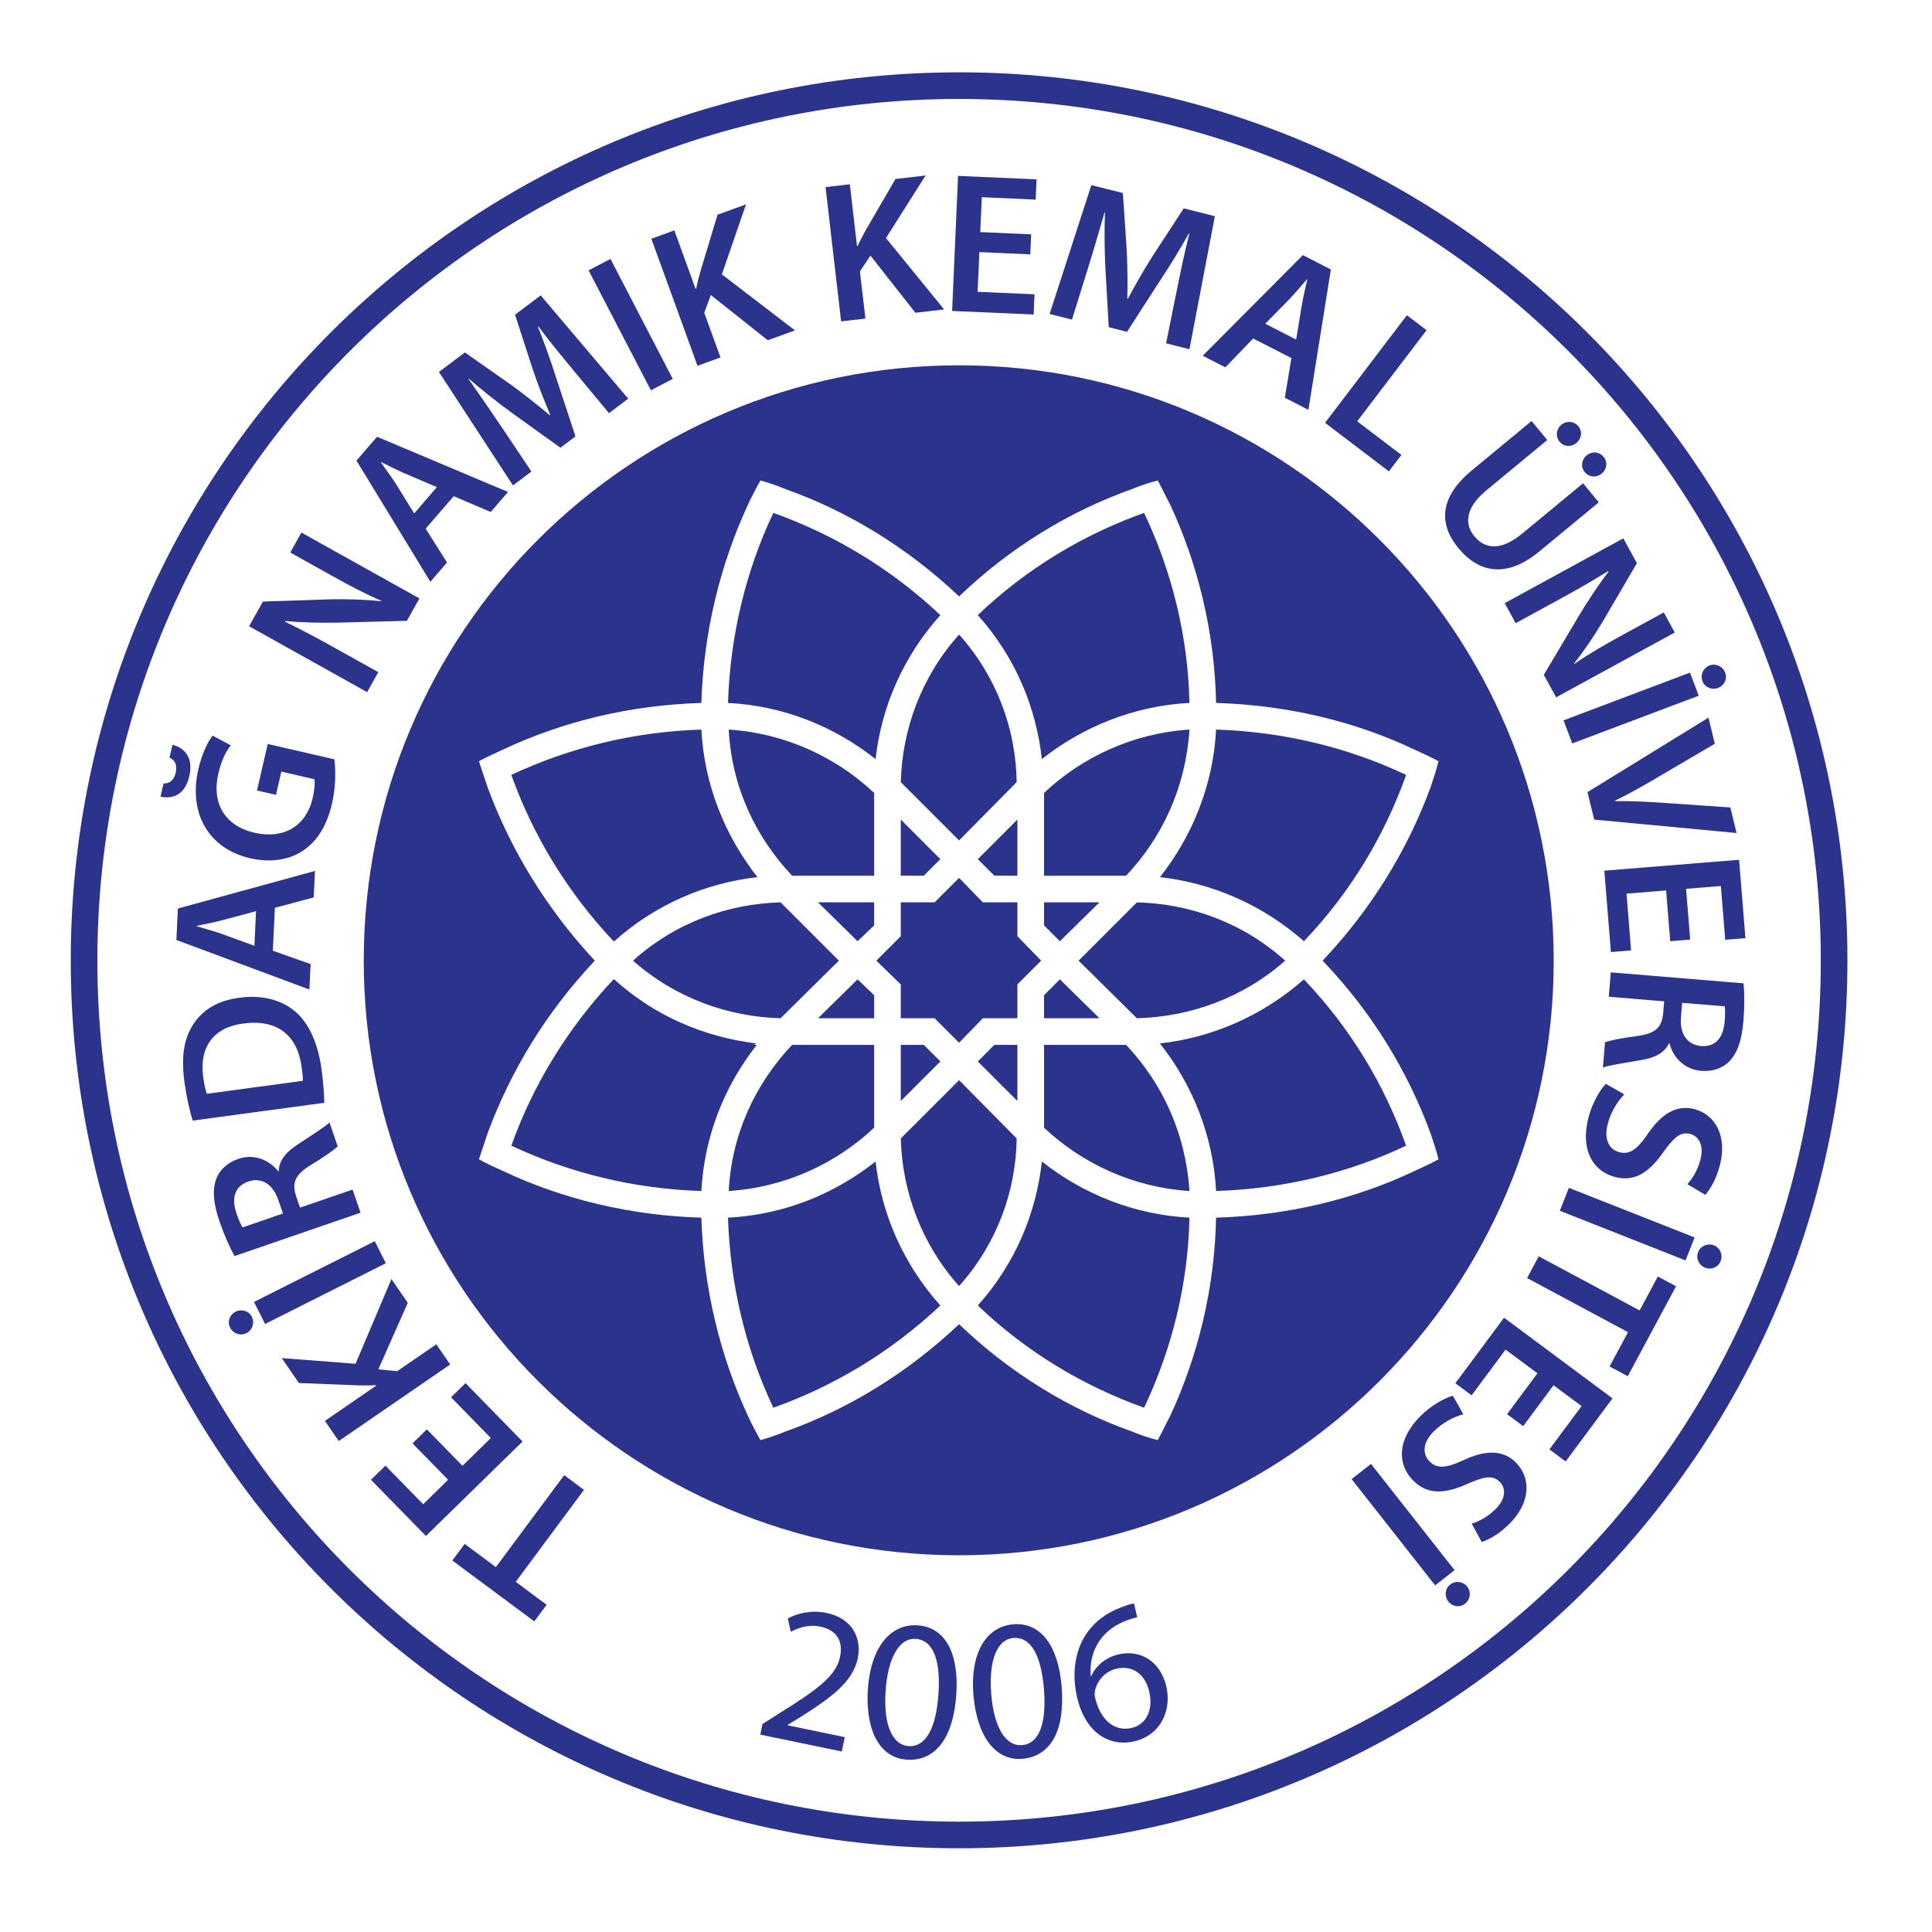 <?xml version="1.0" encoding="utf-8"?>
<!-- Generator: Adobe Illustrator 16.0.0, SVG Export Plug-In . SVG Version: 6.00 Build 0)  -->
<svg version="1.2" baseProfile="tiny" id="Layer_1" xmlns="http://www.w3.org/2000/svg" xmlns:xlink="http://www.w3.org/1999/xlink"
	 x="0px" y="0px" width="800px" height="800px" viewBox="0 0 800 800" xml:space="preserve">
<g>
	<polygon fill="#2B338C" points="241.815,616.923 233.616,610.828 205.335,648.91 192.406,639.298 187.3,646.174 221.246,671.379 
		226.351,664.504 213.552,655.004 	"/>
	<polygon fill="#2B338C" points="170.813,597.676 185.549,612.75 175.229,622.865 159.597,606.88 153.617,612.75 176.365,636.019 
		216.383,596.896 192.76,572.729 186.761,578.579 203.249,595.459 191.493,606.952 176.737,591.864 	"/>
	<path fill="#2B338C" d="M186.407,564.999l-5.738-8.35l-16.227,11.145l-7.788-0.785l12.203-27.534l-6.764-9.858l-14.866,35.102
		l-30.554-2.368l7.098,10.326l24.536,0.965c2.329,0.02,4.77,0.059,7.304-0.073l0.149,0.203l-21.22,14.59l5.738,8.345
		L186.407,564.999z"/>
	<path fill="#2B338C" d="M104.265,545.229c-1.268-2.513-4.359-3.274-6.652-2.12c-2.514,1.267-3.595,4.134-2.365,6.574
		c1.304,2.591,4.321,3.595,6.837,2.329c2.31-1.154,3.484-4.173,2.218-6.705L104.265,545.229z M109.76,548.232l50.004-25.152
		l-4.583-9.13l-50.005,25.15L109.76,548.232z"/>
	<path fill="#2B338C" d="M100.445,508.249c-0.559-0.859-1.471-2.736-2.516-5.813c-2.16-6.278-0.8-11.236,4.938-13.211
		c5.253-1.806,10.098,1.009,12.333,7.529l1.974,5.734L100.445,508.249z M149.294,502.155l-3.298-9.572l-21.76,7.467l-1.678-4.862
		c-1.732-5.55-0.373-8.737,5.999-12.688c6.111-3.687,9.968-6.501,11.272-7.825l-3.39-9.893c-1.696,1.718-7.341,5.235-13.34,9.242
		c-4.677,2.999-7.583,6.56-7.677,10.878l-0.223,0.097c-3.466-4.434-9.688-7.472-16.525-5.123c-4.546,1.563-7.676,4.487-9.11,8.214
		c-1.733,4.639-1.248,10.193,1.378,17.811c1.918,5.57,4.229,10.751,6.204,14.196L149.294,502.155z"/>
	<path fill="#2B338C" d="M85.671,452.915c-0.541-1.432-1.08-3.614-1.528-6.817c-1.714-12.687,4.397-20.717,16.6-22.283
		c14.067-1.917,22.45,4.92,24.165,18.092c0.26,2.066,0.558,4.191,0.502,5.623L85.671,452.915z M134.278,456.641
		c-0.055-3.425-0.336-7.918-1.118-13.769c-1.453-10.767-5.197-19.223-10.974-24.069c-5.496-4.619-13.264-7.006-23.232-5.643
		c-9.371,1.267-15.593,5.458-19.226,11.493c-3.577,5.682-4.769,13.041-3.353,23.42c0.82,5.996,2.067,11.532,3.409,15.947
		L134.278,456.641z"/>
	<path fill="#2B338C" d="M105.345,391.639l-13.563-4.956c-3.28-1.155-7.136-2.159-10.322-3.146v-0.17
		c3.28-0.669,7.136-1.415,10.583-2.329l13.973-3.743L105.345,391.639z M113.821,375.914l16.079-4.321l0.521-10.954l-56.768,15.557
		l-0.615,13.022l55.074,20.531l0.502-10.528l-15.631-5.551L113.821,375.914z"/>
	<path fill="#2B338C" d="M66.462,329.898c5.459,1.099,10.229-1.063,11.924-8.495c1.714-7.452-1.658-11.644-6.968-13.023l-1.23,5.346
		c1.938,0.858,3.392,2.646,2.553,6.298c-0.839,3.633-3.148,4.471-5.012,4.377L66.462,329.898z M110.859,308.063l-4.433,19.263
		l7.861,1.808l2.199-9.632l13.694,3.148c0.261,1.416,0.148,4.117-0.69,7.769c-2.608,11.328-11.625,17.252-24.088,14.401
		c-12.726-2.924-17.719-12.688-15.036-24.332c1.324-5.757,3.131-9.166,5.199-11.849l-7.527-4.025
		c-1.788,2.236-4.359,7.174-5.906,13.899c-4.154,18.034,4.043,32.789,21.351,36.852c8.253,1.9,16.078,0.801,21.816-3
		c6.13-4.043,10.098-10.545,12.221-19.768c1.64-7.209,1.435-14.42,0.932-18.183L110.859,308.063z"/>
	<path fill="#2B338C" d="M156.636,278.328l-17.477-9.763c-8.047-4.489-14.588-7.936-21.089-11.103l0.092-0.334
		c6.838,0.689,14.57,0.818,21.668,0.689l28.672-0.747l5.179-9.278l-48.886-27.275l-4.602,8.272l17.029,9.501
		c7.47,4.173,13.86,7.545,20.679,10.489v0.187c-6.557-0.708-13.824-0.951-21.053-0.802l-27.982,0.932l-5.72,10.229l48.888,27.274
		L156.636,278.328z"/>
	<path fill="#2B338C" d="M171.502,212.599l-7.602-12.295c-1.862-2.925-4.265-6.093-6.185-8.85l0.112-0.131
		c3,1.491,6.482,3.298,9.761,4.713l13.303,5.683L171.502,212.599z M187.878,205.463l15.314,6.541l7.174-8.292l-54.234-22.859
		l-8.534,9.874l30.611,50.173l6.893-7.974l-8.849-14.028L187.878,205.463z"/>
	<path fill="#2B338C" d="M252.173,171.09l7.954-6l-36.236-42.777l-10.619,7.994l7.303,22.562c2.217,6.539,4.844,13.19,7.285,18.947
		l-0.187,0.15c-4.881-4.137-10.265-8.384-15.798-12.447l-19.376-13.581l-10.75,8.085l30.666,46.987l7.638-5.757l-12.539-18.724
		c-4.267-6.353-9.333-13.656-13.544-19.655l0.131-0.093c5.402,4.677,11.588,9.577,17.605,13.993l20.345,14.625l6.242-4.695
		l-8.012-24.332c-2.255-7.136-4.938-14.57-7.564-21.108l0.186-0.15c4.528,6.149,10.062,12.799,14.664,18.37L252.173,171.09z"/>
	<polygon fill="#2B338C" points="243.714,111.938 269.518,161.607 278.572,156.894 252.788,107.224 	"/>
	<path fill="#2B338C" d="M288.819,151.472l9.521-3.465l-6.726-18.5l2.719-7.341l23.587,18.723l11.252-4.079l-30.255-23.196
		l9.986-28.989L297.11,88.91l-7.098,23.512c-0.597,2.255-1.248,4.602-1.751,7.098l-0.243,0.075l-8.794-24.202l-9.519,3.466
		L288.819,151.472z"/>
	<path fill="#2B338C" d="M348.288,133.084l10.061-1.174l-2.273-19.543l4.359-6.521l18.614,23.662l11.886-1.379L366.863,98.58
		l16.394-25.896l-12.464,1.434l-12.333,21.24c-1.099,2.067-2.273,4.21-3.333,6.501l-0.262,0.02l-2.962-25.562l-10.06,1.155
		L348.288,133.084z"/>
	<polygon fill="#2B338C" points="426.983,97.034 405.896,96.102 406.546,81.663 428.847,82.65 429.22,74.267 396.708,72.832 
		394.251,128.761 428.01,130.233 428.381,121.868 404.813,120.825 405.541,104.392 426.612,105.324 	"/>
	<path fill="#2B338C" d="M482.858,142.157l9.67,2.44l10.525-55.072l-12.894-3.243l-12.966,19.861
		c-3.69,5.832-7.229,12.036-10.155,17.549l-0.239-0.055c0.147-6.39,0.072-13.247-0.243-20.102l-1.604-23.606l-13.042-3.278
		l-17.289,53.358l9.26,2.329l6.708-21.519c2.272-7.304,4.749-15.836,6.78-22.859l0.169,0.036c-0.262,7.118-0.187,15.018,0.148,22.47
		l1.417,25.02l7.563,1.919l13.897-21.519c4.137-6.24,8.236-12.986,11.681-19.152l0.243,0.055
		c-1.955,7.396-3.651,15.874-5.104,22.954L482.858,142.157z"/>
	<path fill="#2B338C" d="M523.919,134.052l10.118-10.303c2.401-2.496,4.917-5.607,7.134-8.104l0.15,0.073
		c-0.747,3.261-1.659,7.08-2.256,10.601l-2.365,14.272L523.919,134.052z M534.742,148.268l-2.719,16.432l9.764,4.994l9.296-58.109
		l-11.607-5.943l-41.453,41.658l9.371,4.807l11.513-11.942L534.742,148.268z"/>
	<polygon fill="#2B338C" points="548.679,175.077 575.116,195.199 580.295,188.379 561.982,174.462 590.71,136.717 582.568,130.53 	
		"/>
	<path fill="#2B338C" d="M656.252,195.533c1.846,2.236,4.899,2.292,6.949,0.597c2.236-1.845,2.591-4.825,0.84-6.931
		c-1.847-2.255-4.9-2.422-7.081-0.615c-2.05,1.696-2.572,4.713-0.765,6.875L656.252,195.533z M645.82,182.921
		c1.807,2.18,4.862,2.235,6.911,0.54c2.237-1.863,2.589-4.825,0.84-6.949c-1.808-2.162-4.899-2.404-7.081-0.615
		c-2.05,1.696-2.517,4.788-0.726,6.968L645.82,182.921z M634.192,174.332l-24.701,20.418c-13.583,11.216-13.806,22.283-5.554,32.27
		c8.571,10.376,20.121,12.351,33.443,1.341l24.647-20.363l-6.521-7.881l-25.151,20.792c-8.456,6.986-15.164,6.817-19.86,1.136
		c-4.396-5.328-3.408-12.074,5.051-19.06l25.151-20.791L634.192,174.332z"/>
	<path fill="#2B338C" d="M627.6,258.059l17.568-9.596c8.086-4.415,14.495-8.104,20.641-11.923l0.225,0.241
		c-4.229,5.442-8.44,11.905-12.127,17.998l-14.645,24.648l5.105,9.315l49.11-26.828l-4.527-8.31l-17.142,9.353
		c-7.488,4.118-13.766,7.713-19.877,11.924l-0.168-0.113c4.098-5.16,8.178-11.179,11.904-17.383l14.14-24.182l-5.626-10.285
		l-49.11,26.829L627.6,258.059z"/>
	<path fill="#2B338C" d="M704.953,282.072c1.007,2.627,3.986,3.726,6.39,2.814c2.646-0.988,4.005-3.726,3.037-6.298
		c-1.023-2.719-3.912-4.024-6.557-3.018c-2.404,0.912-3.894,3.782-2.89,6.409L704.953,282.072z M699.793,278.514l-52.371,19.768
		l3.615,9.557l52.371-19.768L699.793,278.514z"/>
	<path fill="#2B338C" d="M660.128,339.381l58.947,5.551l-2.572-10.582l-26.771-1.845c-7.135-0.484-14.232-0.894-21.052-0.764
		l-0.037-0.168c6.204-2.962,12.127-6.372,18.48-10.135l22.954-13.47l-2.628-10.806l-50.099,30.834L660.128,339.381z"/>
	<polygon fill="#2B338C" points="699.867,389.07 698.17,368.035 712.573,366.879 714.38,389.142 722.745,388.473 720.117,356.017 
		664.32,360.527 667.04,394.229 675.403,393.541 673.505,370.046 689.901,368.705 691.594,389.739 	"/>
	<path fill="#2B338C" d="M714.174,416.697c0.17,1.009,0.242,3.095-0.036,6.336c-0.541,6.612-3.782,10.602-9.817,10.097
		c-5.553-0.467-8.849-4.974-8.271-11.849l0.484-6.035L714.174,416.697z M667.003,402.632l-0.84,10.096l22.935,1.902l-0.426,5.123
		c-0.654,5.773-3.169,8.161-10.602,9.224c-7.063,0.912-11.739,1.936-13.472,2.625l-0.855,10.436
		c2.253-0.897,8.829-1.863,15.929-3.114c5.496-0.874,9.576-2.94,11.401-6.89l0.242,0.033c1.381,5.444,5.867,10.732,13.061,11.329
		c4.806,0.394,8.85-1.023,11.662-3.876c3.466-3.557,5.218-8.831,5.887-16.86c0.484-5.87,0.448-11.532,0.02-15.481L667.003,402.632z"
		/>
	<path fill="#2B338C" d="M664.973,448.801c-2.534,2.513-5.684,8.044-7.193,13.842c-3.614,13.896,2.143,22.43,10.92,24.705
		c7.711,2.009,13.619-1.271,19.673-9.728c4.619-6.521,7.358-9.165,11.55-8.068c3.205,0.839,5.815,4.342,4.192,10.601
		c-1.322,5.07-3.838,8.462-5.402,10.193l7.433,4.416c2.106-2.461,4.489-6.391,6.019-12.242c3.074-11.828-1.676-20.959-10.602-23.269
		c-7.712-2.013-14.028,2.44-19.505,10.636c-4.266,6.186-7.378,8.291-11.479,7.229c-4.415-1.154-6.48-5.458-4.841-11.736
		c1.303-5.046,4.191-9.538,6.854-12.202L664.973,448.801z"/>
	<path fill="#2B338C" d="M703.127,518.515c-1.023,2.625,0.448,5.439,2.85,6.39c2.607,1.023,5.461-0.072,6.466-2.625
		c1.082-2.701-0.186-5.608-2.813-6.651c-2.404-0.95-5.422,0.185-6.464,2.81L703.127,518.515z M701.713,512.401l-52.073-20.546
		l-3.746,9.499l52.054,20.552L701.713,512.401z"/>
	<polygon fill="#2B338C" points="637.155,520.208 632.33,529.208 674.121,551.623 666.499,565.819 674.026,569.861 694.018,532.619 
		686.471,528.572 678.945,542.623 	"/>
	<polygon fill="#2B338C" points="630.71,590.539 643.286,573.606 654.894,582.232 641.572,600.155 648.298,605.167 667.712,579.026 
		622.791,545.641 602.633,572.767 609.359,577.778 623.426,558.848 636.616,568.648 624.042,585.585 	"/>
	<path fill="#2B338C" d="M601.609,577.963c-3.465,0.878-8.998,4.027-13.246,8.219c-10.21,10.117-9.613,20.402-3.243,26.825
		c5.608,5.667,12.372,5.872,21.892,1.699c7.304-3.262,11.012-4.12,14.049-1.063c2.347,2.368,2.794,6.705-1.808,11.271
		c-3.727,3.687-7.601,5.308-9.837,6.002l4.136,7.597c3.055-1.043,7.118-3.201,11.421-7.471c8.663-8.588,9.239-18.855,2.756-25.41
		c-5.606-5.666-13.301-5.05-22.189-0.8c-6.816,3.13-10.582,3.353-13.563,0.335c-3.223-3.24-2.795-7.996,1.808-12.557
		c3.725-3.673,8.494-6.055,12.147-6.986L601.609,577.963z"/>
	<path fill="#2B338C" d="M600.455,656.159c-2.218,1.732-2.368,4.919-0.765,6.928c1.732,2.237,4.75,2.702,6.912,1.009
		c2.292-1.789,2.663-4.938,0.914-7.156c-1.585-2.032-4.772-2.591-6.987-0.839L600.455,656.159z M602.298,650.157L567.7,606.171
		l-8.029,6.299l34.598,44.005L602.298,650.157z"/>
	<path fill="#2B338C" d="M753.951,397.788c0-197.337-159.775-356.814-356.813-356.814S40.323,200.451,40.323,397.788
		c0,197.035,159.777,356.516,356.815,356.516S753.951,594.823,753.951,397.788z M764.981,397.788
		c0,202.997-164.845,367.545-367.843,367.545c-203.297,0-367.844-164.548-367.844-367.545
		c0-203.298,164.547-367.843,367.844-367.843C600.137,29.945,764.981,194.49,764.981,397.788z M361.963,328.333
		c-15.797-14.905-36.962-24.742-60.213-26.231c1.192,23.549,11.029,44.416,26.232,60.512h33.981V328.333z M361.963,373.642h-23.25
		l16.394,16.097l6.856-6.558V373.642z M323.212,373.642c-21.761,0.596-43.521,8.347-61.108,24.146
		c17.588,15.503,39.347,23.251,61.108,23.848l24.145-23.848L323.212,373.642z M254.353,389.739L254.353,389.739
		c16.991-15.203,37.857-24.146,59.32-26.53c-13.414-16.991-22.058-38.155-23.25-61.108c-28.021,0.894-54.55,7.453-78.697,18.779
		c8.943,25.04,23.252,48.589,42.329,68.859C254.353,389.739,254.353,389.739,254.353,389.739z M361.963,412.097l-6.856-6.559
		l-16.394,16.098h23.25V412.097z M312.182,432.663l0.895-0.597c-21.462-2.683-42.03-11.323-58.724-26.528l0,0c0,0,0,0-0.298,0
		c-19.077,20.271-33.386,43.82-42.329,68.86c24.146,11.324,50.675,17.883,78.697,18.775c1.192-22.652,9.538-43.52,22.952-60.511
		H312.182z M595.666,480.061c-0.895-3.576-2.087-7.151-3.279-10.732c-9.539-25.933-24.444-50.375-44.715-71.54
		c20.271-21.464,35.176-45.907,44.715-71.84c1.192-3.577,2.385-7.154,3.279-10.731c-3.279-1.789-6.558-3.278-9.837-4.769
		c-25.039-11.924-53.062-18.481-82.273-19.377c-0.597-29.212-7.452-57.232-19.077-82.271c-1.788-3.28-3.279-6.559-5.067-9.837
		c-3.578,0.894-7.154,2.086-10.731,3.577c-25.934,9.24-50.379,24.145-71.542,44.415c-21.462-20.27-45.907-35.175-71.84-44.415
		c-3.576-1.491-7.153-2.683-10.433-3.577c-1.788,3.279-3.577,6.557-5.067,9.837c-11.625,25.04-18.481,53.059-19.375,82.271
		c-29.214,0.896-56.935,7.453-82.273,19.377c-3.279,1.49-6.559,2.98-9.837,4.769c1.192,3.577,2.385,7.154,3.577,10.731
		c9.54,25.934,24.444,50.376,44.415,71.84c-19.971,21.165-34.875,45.607-44.415,71.54c-1.192,3.581-2.385,7.156-3.577,10.732
		c3.279,1.79,6.559,3.279,9.837,4.77c25.338,11.925,53.059,18.479,82.273,19.377c0.894,29.213,7.75,57.231,19.375,82.271
		c1.491,3.279,3.279,6.559,5.067,9.839c3.28-0.897,6.857-2.087,10.433-3.581c25.933-9.236,50.378-24.142,71.84-44.412
		c21.163,20.271,45.608,35.176,71.542,44.412c3.577,1.494,7.153,2.684,10.731,3.581c1.788-3.28,3.279-6.56,5.067-9.839
		c11.625-25.04,18.48-53.059,19.077-82.271c29.212-0.897,57.234-7.452,82.273-19.377
		C589.108,483.34,592.387,481.851,595.666,480.061z M643.36,397.788c0,135.927-110.294,246.222-246.222,246.222
		c-136.227,0-246.521-110.295-246.521-246.222c0-136.228,110.294-246.521,246.521-246.521
		C533.066,151.268,643.36,261.56,643.36,397.788z M539.924,405.538L539.924,405.538c-17.291,15.205-38.156,24.146-59.618,26.528
		c13.413,16.991,22.059,38.159,23.25,61.107c28.021-0.893,54.85-7.451,78.695-18.775C573.309,449.358,559.3,425.809,539.924,405.538
		L539.924,405.538z M431.418,480.953c-2.385,21.464-11.028,42.331-26.529,59.618l0,0c20.271,19.377,43.818,33.39,68.857,42.331
		c11.329-23.846,18.185-50.677,18.782-78.695C469.574,503.014,448.408,494.368,431.418,480.953z M362.56,480.953
		c-16.991,13.415-37.857,22.061-61.109,23.254c0.894,28.019,7.453,54.85,18.78,78.695c25.04-8.941,48.588-22.954,69.156-42.331l0,0
		C373.886,523.284,364.944,502.417,362.56,480.953z M362.56,314.323c2.385-21.463,11.326-42.329,26.828-59.618l0,0
		c-20.568-19.376-44.117-33.386-69.156-42.329c-11.328,23.848-17.886,50.675-18.78,78.695
		C324.702,292.263,345.569,300.909,362.56,314.323z M397.138,447.272l-24.145,24.143c0.594,22.061,8.644,43.82,24.145,61.112
		c15.5-17.292,23.55-39.052,23.846-61.112L397.138,447.272z M361.963,466.945v-34.282h-33.981
		c-15.203,16.099-25.04,36.966-26.232,60.511C325,491.685,346.166,481.851,361.963,466.945z M432.313,421.636h22.954l-16.396-16.098
		l-6.558,6.559V421.636z M432.313,466.945c15.798,14.905,36.963,24.739,60.216,26.229c-1.492-23.545-11.03-44.412-26.233-60.511
		h-33.982V466.945z M470.766,373.642l-24.145,24.146l24.145,23.848c22.058-0.597,43.82-8.345,61.408-23.848
		C514.586,381.989,492.823,374.238,470.766,373.642z M397.138,348.007l23.846-24.146c-0.296-22.059-8.346-43.819-23.846-61.109
		c-15.501,17.29-23.551,39.05-24.145,61.109L397.138,348.007z M539.924,389.739L539.924,389.739
		c19.376-20.27,33.385-43.82,42.327-68.859c-23.846-11.326-50.674-17.885-78.695-18.779c-1.191,22.953-9.837,44.117-23.25,61.108
		C501.768,365.594,522.633,374.536,539.924,389.739z M432.313,383.182l6.558,6.558l16.396-16.097h-22.954V383.182z M492.528,302.101
		c-23.253,1.49-44.418,11.327-60.216,26.231v34.281h33.982C481.498,346.517,491.036,325.65,492.528,302.101z M421.282,362.613
		v-23.25l-16.394,16.394l6.855,6.856H421.282z M372.993,339.363v23.25h9.538l6.856-6.856L372.993,339.363z M431.418,314.323
		c16.99-13.414,38.156-22.06,61.11-23.252c-0.598-28.02-7.453-54.847-18.782-78.695c-25.039,8.943-48.587,22.953-68.857,42.329l0,0
		C420.39,271.994,429.033,292.86,431.418,314.323z M372.993,432.663v23.25l16.394-16.394l-6.856-6.856H372.993z M421.282,407.624
		l9.837-9.836l-9.837-10.135v-14.011h-14.308l-9.836-10.135l-10.136,10.135h-14.009v14.011l-10.135,10.135l10.135,9.836v14.012
		h14.009l10.136,10.136l9.836-10.136h14.308V407.624z M404.889,439.52l6.855-6.856h9.538v23.25L404.889,439.52z"/>
	<path fill="#2B338C" d="M348.567,725.256l1.229-5.942l-23.659-4.9l0.017-0.165l4.956-3.037
		c13.376-8.442,22.078-14.865,24.088-24.613c1.565-7.563-1.62-16.374-13.002-18.722c-6.019-1.248-11.794,0.02-15.986,2.289
		l1.229,5.518c2.87-1.529,7.36-3.149,12.146-2.159c7.901,1.64,9.39,7.117,8.272,12.478c-1.638,7.977-9.24,13.527-25.393,23.59
		l-6.743,4.283l-0.896,4.396L348.567,725.256z"/>
	<path fill="#2B338C" d="M379.104,678.607c7.62,0.504,10.378,9.427,9.502,22.673c-0.895,13.769-5.031,22.226-12.408,21.745
		c-6.615-0.433-10.414-8.665-9.502-22.677C367.664,685.687,372.806,678.194,379.104,678.607z M379.96,673.018
		c-10.936-0.727-19.45,8.627-20.625,26.772c-1.005,17.83,5.572,28.17,16.098,28.839c11.848,0.786,19.375-8.883,20.569-27.199
		C397.119,684.289,391.231,673.746,379.96,673.018z"/>
	<path fill="#2B338C" d="M419.531,678.253c7.62-0.616,11.645,7.787,12.726,21.033c1.136,13.749-1.695,22.729-9.072,23.346
		c-6.615,0.539-11.571-7.059-12.726-21.031C409.248,686.934,413.236,678.777,419.531,678.253z M419.57,672.592
		c-10.938,0.893-17.979,11.401-16.489,29.527c1.64,17.772,9.65,27.034,20.159,26.176c11.828-0.986,17.866-11.646,16.357-29.94
		C438.182,681.218,430.82,671.659,419.57,672.592z"/>
	<path fill="#2B338C" d="M468.604,715.496c-7.525,1.75-13.077-3.801-15.145-12.446c-0.299-1.285-0.206-2.327,0.018-3.24
		c1.043-4.323,4.49-7.845,8.776-8.83c6.558-1.528,11.884,2.008,13.636,9.539C477.623,708.043,474.659,714.099,468.604,715.496z
		 M469.555,663.888c-1.285,0.301-3.054,0.785-5.085,1.605c-6.447,2.329-11.663,6.351-15.035,11.645
		c-4.061,6.39-5.813,15.404-3.428,25.763c3.148,13.677,12.537,20.716,23.698,18.145c11.009-2.551,15.499-12.964,13.265-22.672
		c-2.348-10.188-10.471-15.48-19.785-13.337c-5.814,1.358-9.634,5.124-11.365,9.112l-0.15,0.033
		c-0.819-9.015,3.148-18.46,13.992-22.842c1.938-0.781,3.763-1.378,5.235-1.62L469.555,663.888z"/>
</g>
</svg>
